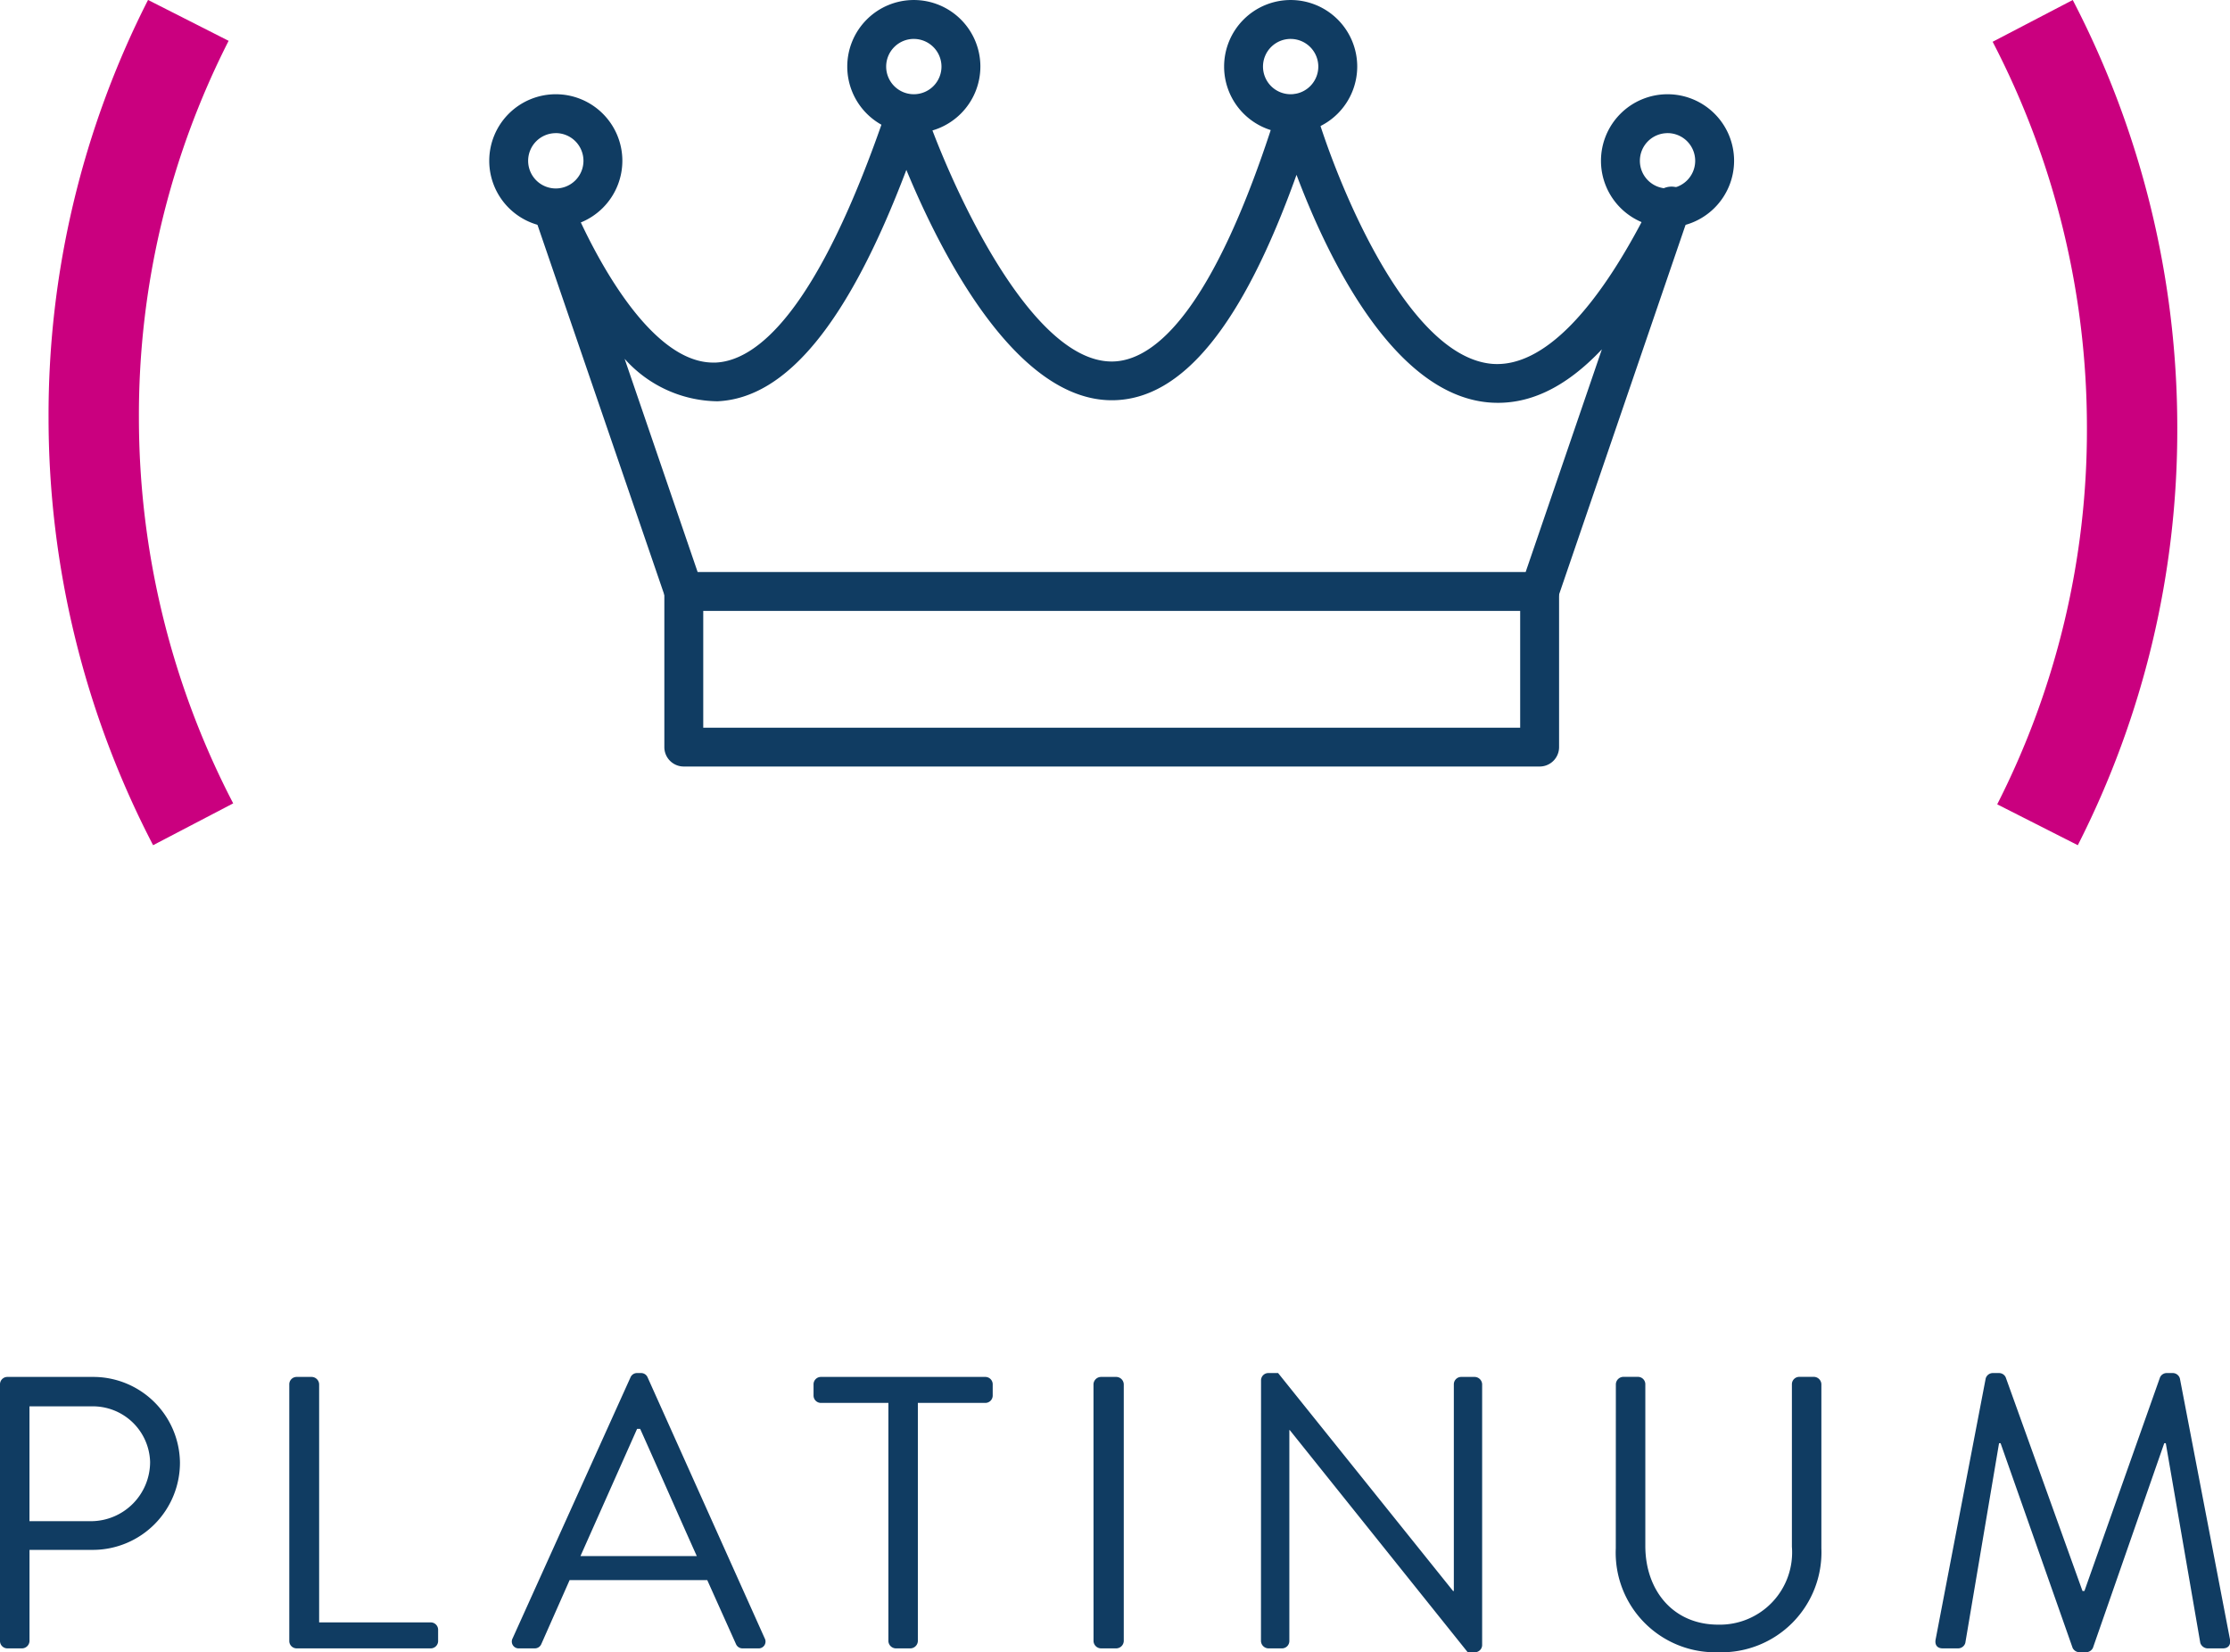 <svg xmlns="http://www.w3.org/2000/svg" width="126.517" height="93.738" viewBox="0 0 126.517 93.738"><g transform="translate(-287.207 -1138.482)"><g transform="translate(110.428 1103.135)"><path d="M267.477,76.707H218.921a1.1,1.1,0,0,1-1.044-.746l-7.258-21.17a1.1,1.1,0,0,1,.686-1.4,1.072,1.072,0,0,1,.532-.045,1.1,1.1,0,0,1,.943.656c.9,2.038,4.089,8.616,7.813,8.616.046,0,.093,0,.14,0,2.246-.1,5.759-2.692,9.739-14.467a1.1,1.1,0,0,1,2.09,0c1.359,4.015,5.914,14.406,10.643,14.406h.038c2.242-.027,5.69-2.544,9.382-14.381a1.1,1.1,0,0,1,1.054-.775h.011a1.1,1.1,0,0,1,1.049.8c1.128,3.886,5.13,14.064,10.039,14.489,2.868.236,6.048-3.009,9.188-9.421A1.1,1.1,0,0,1,276,54.1l-7.481,21.859A1.1,1.1,0,0,1,267.477,76.707ZM219.709,74.5h46.978l4.324-12.633c-2.09,2.211-4.211,3.2-6.424,3.012-5.437-.473-9.168-8.308-10.9-12.913-3.064,8.553-6.484,12.743-10.415,12.789h-.063c-5.494,0-9.736-8.423-11.657-13.069-3.278,8.652-6.8,12.953-10.718,13.128a7.158,7.158,0,0,1-5.267-2.41Z" transform="translate(-3.351 -6.701)" fill="#103c62"/><path d="M276.576,119.515H228.02a1.1,1.1,0,0,1-1.1-1.1v-8.828a1.1,1.1,0,0,1,2.207,0v7.725h46.348v-7.725a1.1,1.1,0,0,1,2.207,0v8.828A1.1,1.1,0,0,1,276.576,119.515Z" transform="translate(-12.45 -40.681)" fill="#103c62"/><path d="M254.085,42.9a3.776,3.776,0,1,1,3.777-3.776A3.781,3.781,0,0,1,254.085,42.9Zm0-5.345a1.569,1.569,0,1,0,1.57,1.569A1.571,1.571,0,0,0,254.085,37.556Z" transform="translate(-25.462)" fill="#103c62"/><path d="M302.268,42.9a3.776,3.776,0,1,1,3.777-3.776A3.781,3.781,0,0,1,302.268,42.9Zm0-5.345a1.569,1.569,0,1,0,1.569,1.569A1.571,1.571,0,0,0,302.268,37.556Z" transform="translate(-52.265)" fill="#103c62"/><path d="M350.452,54.947a3.776,3.776,0,1,1,3.776-3.776A3.781,3.781,0,0,1,350.452,54.947Zm0-5.345a1.569,1.569,0,1,0,1.569,1.569A1.57,1.57,0,0,0,350.452,49.6Z" transform="translate(-79.067 -6.701)" fill="#103c62"/><path d="M208.311,54.947a3.776,3.776,0,1,1,3.777-3.776A3.781,3.781,0,0,1,208.311,54.947Zm0-5.345a1.569,1.569,0,1,0,1.57,1.569A1.571,1.571,0,0,0,208.311,49.6Z" transform="translate(0 -6.701)" fill="#103c62"/></g><g transform="translate(186.024 -1479.58)"><path d="M-6.063-49.021a52.592,52.592,0,0,1-5.931-24.254,51.914,51.914,0,0,1,5.644-23.7l4.572,2.319a46.833,46.833,0,0,0-5.09,21.378A47.444,47.444,0,0,0-1.519-51.394Z" transform="translate(115.932 2715.034)" fill="#ca007f"/><path d="M5.931,47.951A52.592,52.592,0,0,1,0,23.7,51.914,51.914,0,0,1,5.644,0l4.572,2.319A46.833,46.833,0,0,0,5.126,23.7a47.444,47.444,0,0,0,5.349,21.881Z" transform="translate(224.709 2666.013) rotate(180)" fill="#ca007f"/></g><path d="M2.244-.418A.418.418,0,0,0,2.662,0H3.5a.433.433,0,0,0,.418-.418v-5.17h3.63a4.948,4.948,0,0,0,4.906-4.95A4.92,4.92,0,0,0,7.524-15.4H2.662a.418.418,0,0,0-.418.418Zm1.672-6.8v-6.512h3.5a3.248,3.248,0,0,1,3.344,3.146A3.361,3.361,0,0,1,7.414-7.216Zm14.74,6.8A.418.418,0,0,0,19.074,0h7.612A.418.418,0,0,0,27.1-.418v-.638a.418.418,0,0,0-.418-.418H20.35V-14.982a.433.433,0,0,0-.418-.418h-.858a.418.418,0,0,0-.418.418ZM31.7,0h.88a.4.4,0,0,0,.374-.242l1.606-3.63h7.81L44-.242A.4.4,0,0,0,44.374,0h.88a.388.388,0,0,0,.374-.572L38.984-15.378a.4.4,0,0,0-.374-.242h-.22a.4.4,0,0,0-.374.242L31.328-.572A.388.388,0,0,0,31.7,0Zm3.476-5.236,3.212-7.216h.176c1.078,2.4,2.134,4.818,3.212,7.216ZM52.646-.418A.433.433,0,0,0,53.064,0H53.9a.433.433,0,0,0,.418-.418V-13.926h3.828a.418.418,0,0,0,.418-.418v-.638a.418.418,0,0,0-.418-.418H48.818a.418.418,0,0,0-.418.418v.638a.418.418,0,0,0,.418.418h3.828Zm11.638,0A.433.433,0,0,0,64.7,0h.88A.433.433,0,0,0,66-.418V-14.982a.433.433,0,0,0-.418-.418H64.7a.433.433,0,0,0-.418.418Zm9.5,0A.433.433,0,0,0,74.206,0h.77a.418.418,0,0,0,.418-.418V-12.386h.022L85.514.22h.4a.414.414,0,0,0,.418-.4V-14.982a.433.433,0,0,0-.418-.418h-.77a.418.418,0,0,0-.418.418V-3.256h-.044L74.756-15.62h-.55a.414.414,0,0,0-.418.4Zm20.13-5.258A5.651,5.651,0,0,0,99.726.22a5.674,5.674,0,0,0,5.852-5.9v-9.306a.433.433,0,0,0-.418-.418h-.836a.418.418,0,0,0-.418.418v9.218a4.1,4.1,0,0,1-4.18,4.422c-2.574,0-4.136-1.958-4.136-4.466v-9.174a.418.418,0,0,0-.418-.418h-.836a.433.433,0,0,0-.418.418Zm18.15,5.148c-.066.308.066.528.4.528h.88a.428.428,0,0,0,.4-.308l1.914-11.33h.088L119.834-.022a.447.447,0,0,0,.374.242h.4a.447.447,0,0,0,.374-.242l4.048-11.616h.088l1.958,11.33a.452.452,0,0,0,.4.308h.88c.33,0,.462-.22.4-.528l-2.838-14.784a.423.423,0,0,0-.4-.308h-.352a.419.419,0,0,0-.374.242l-4.29,12.122h-.11l-4.356-12.122a.419.419,0,0,0-.374-.242H115.3a.423.423,0,0,0-.4.308Z" transform="translate(284.963 1232)" fill="#103c62"/></g></svg>